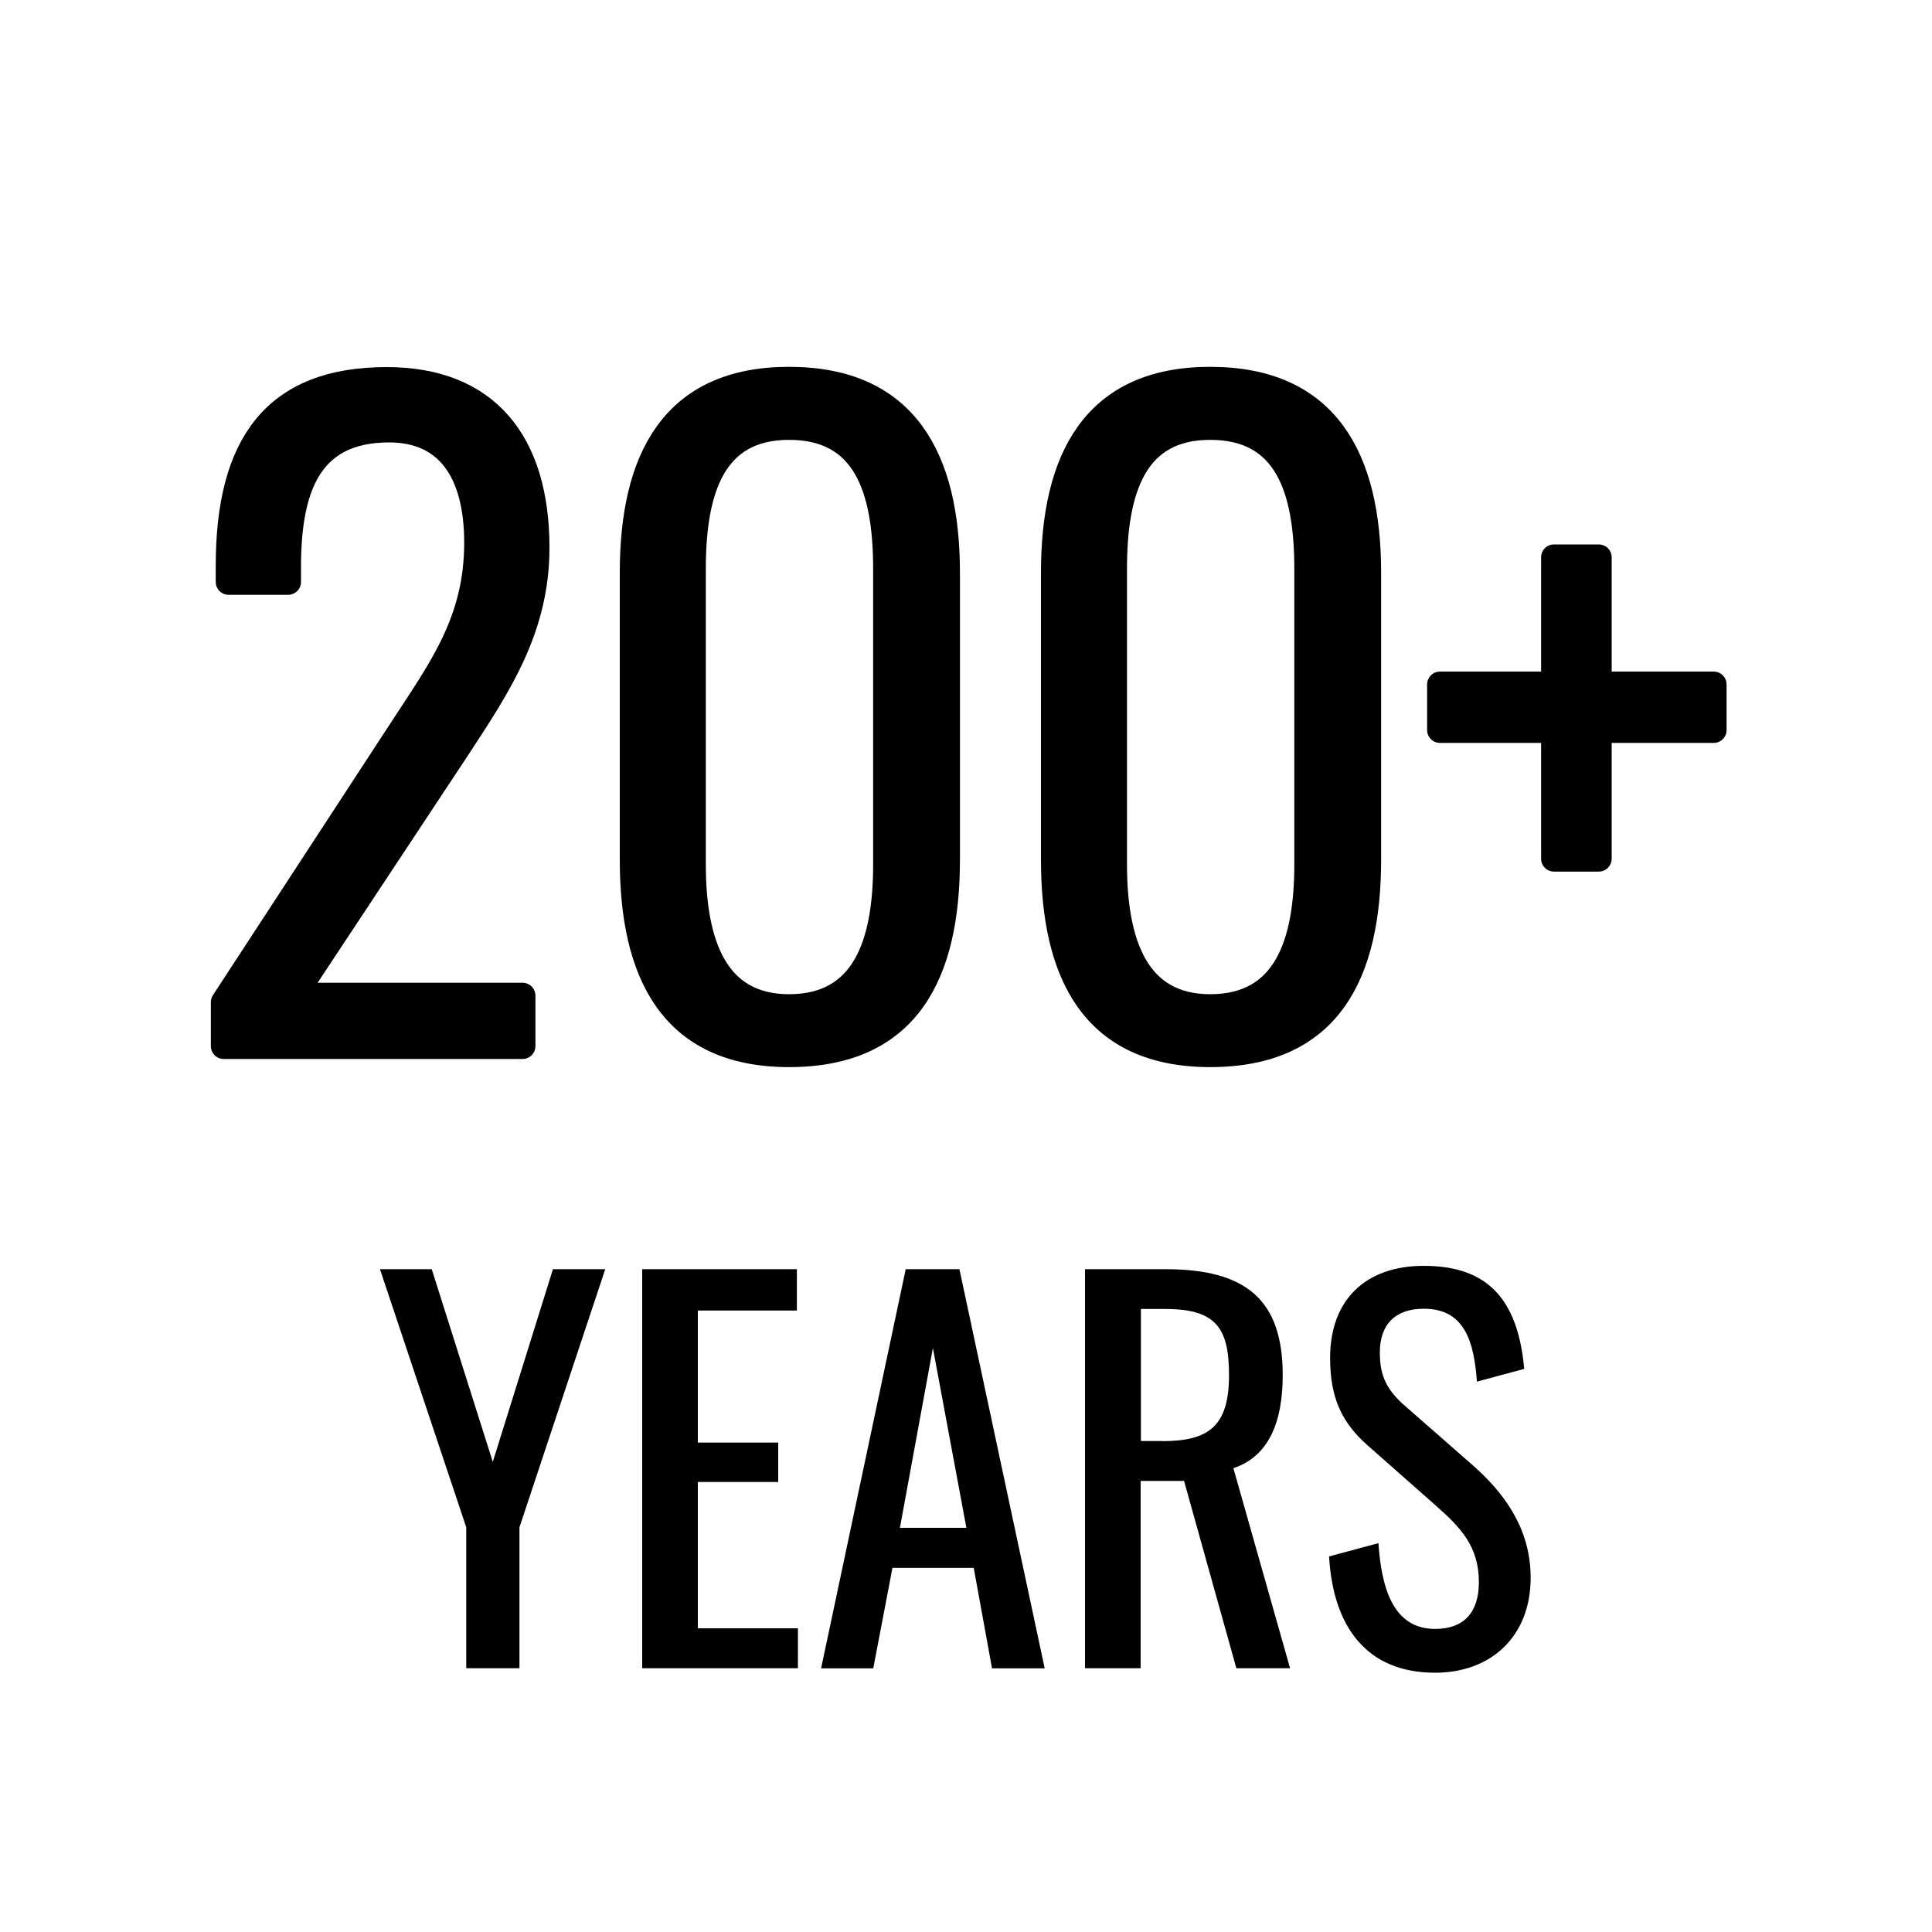 <?xml version="1.0" encoding="utf-8"?>
<!-- Generator: Adobe Illustrator 26.5.0, SVG Export Plug-In . SVG Version: 6.00 Build 0)  -->
<svg version="1.1" id="Layer_2" xmlns="http://www.w3.org/2000/svg" xmlns:xlink="http://www.w3.org/1999/xlink" x="0px" y="0px"
	 width="150px" height="150px" viewBox="0 0 150 150" enable-background="new 0 0 150 150" xml:space="preserve">
<g>
	<path stroke="#000000" stroke-width="2" stroke-linecap="round" stroke-linejoin="round" d="M17.37,77.81l13.79-21.12
		c3.04-4.68,5.88-8.41,5.88-14.55c0-5.44-2.21-8.79-6.83-8.79c-6.33,0-7.84,4.68-7.84,10.69v1.14h-4.62v-1.26
		c0-9.42,3.61-14.42,12.27-14.42c7.72,0,11.64,4.81,11.64,13.03c0,6.26-2.97,10.69-6.07,15.43L22.8,77.3h17.77v3.92H17.37V77.81z"/>
	<path stroke="#000000" stroke-width="2" stroke-linecap="round" stroke-linejoin="round" d="M49.12,66.74V44.47
		c0-8.85,3.16-14.99,12.14-14.99c9.04,0,12.27,6.13,12.27,14.99v22.26c0,8.85-3.04,15.12-12.27,15.12
		C52.15,81.85,49.12,75.53,49.12,66.74z M68.79,67.12V44.16c0-6.2-1.58-11.01-7.53-11.01c-5.88,0-7.46,4.81-7.46,11.01v22.96
		c0,6.13,1.71,11.07,7.46,11.07C67.14,78.19,68.79,73.25,68.79,67.12z"/>
	<path stroke="#000000" stroke-width="2" stroke-linecap="round" stroke-linejoin="round" d="M81.82,66.74V44.47
		c0-8.85,3.16-14.99,12.14-14.99c9.04,0,12.27,6.13,12.27,14.99v22.26c0,8.85-3.04,15.12-12.27,15.12
		C84.85,81.85,81.82,75.53,81.82,66.74z M101.49,67.12V44.16c0-6.2-1.58-11.01-7.53-11.01c-5.88,0-7.46,4.81-7.46,11.01v22.96
		c0,6.13,1.71,11.07,7.46,11.07C99.84,78.19,101.49,73.25,101.49,67.12z"/>
	<path stroke="#000000" stroke-width="2" stroke-linecap="round" stroke-linejoin="round" d="M120.65,56.68h-8.85v-3.54h8.85v-9.87
		h3.48v9.87h8.92v3.54h-8.92v9.99h-3.48V56.68z"/>
	<path d="M36.2,118.58L29.5,98.54h4.02l4.74,14.96l4.67-14.96h4.06l-6.66,20.04v10.94H36.2V118.58z"/>
	<path d="M49.86,98.54h12.01v3.21h-7.69V112h6.24v3.06h-6.24v11.36h7.77v3.1H49.86V98.54z"/>
	<path d="M70.32,98.54h4.17l6.62,30.99h-4.09l-1.42-7.8h-6.31l-1.49,7.8h-4.05L70.32,98.54z M75.03,118.62l-2.6-13.96l-2.56,13.96
		H75.03z"/>
	<path d="M84.25,98.54h6.24c6.2,0,9.1,2.33,9.1,8.22c0,3.63-1.07,6.31-3.83,7.23l4.4,15.53h-4.17l-4.06-14.54h-3.37v14.54h-4.32
		V98.54z M90.22,111.89c3.63,0,5.2-1.15,5.2-5.13c0-3.63-0.99-5.13-4.93-5.13h-1.91v10.25H90.22z"/>
	<path d="M103.19,120.84l3.83-1.03c0.23,3.33,1.07,6.66,4.4,6.66c2.22,0,3.4-1.26,3.4-3.63c0-2.79-1.42-4.25-3.37-5.97l-5.2-4.59
		c-2.07-1.8-2.98-3.75-2.98-6.85c0-4.55,2.79-7.15,7.27-7.15c4.93,0,7.31,2.56,7.8,8l-3.67,0.99c-0.23-3.06-0.92-5.66-4.13-5.66
		c-2.14,0-3.41,1.15-3.41,3.4c0,1.87,0.57,2.95,2.03,4.21l5.24,4.59c2.33,2.07,4.44,4.82,4.44,8.68c0,4.59-3.1,7.38-7.42,7.38
		C106.02,129.87,103.49,126.19,103.19,120.84z"/>
</g>
</svg>
